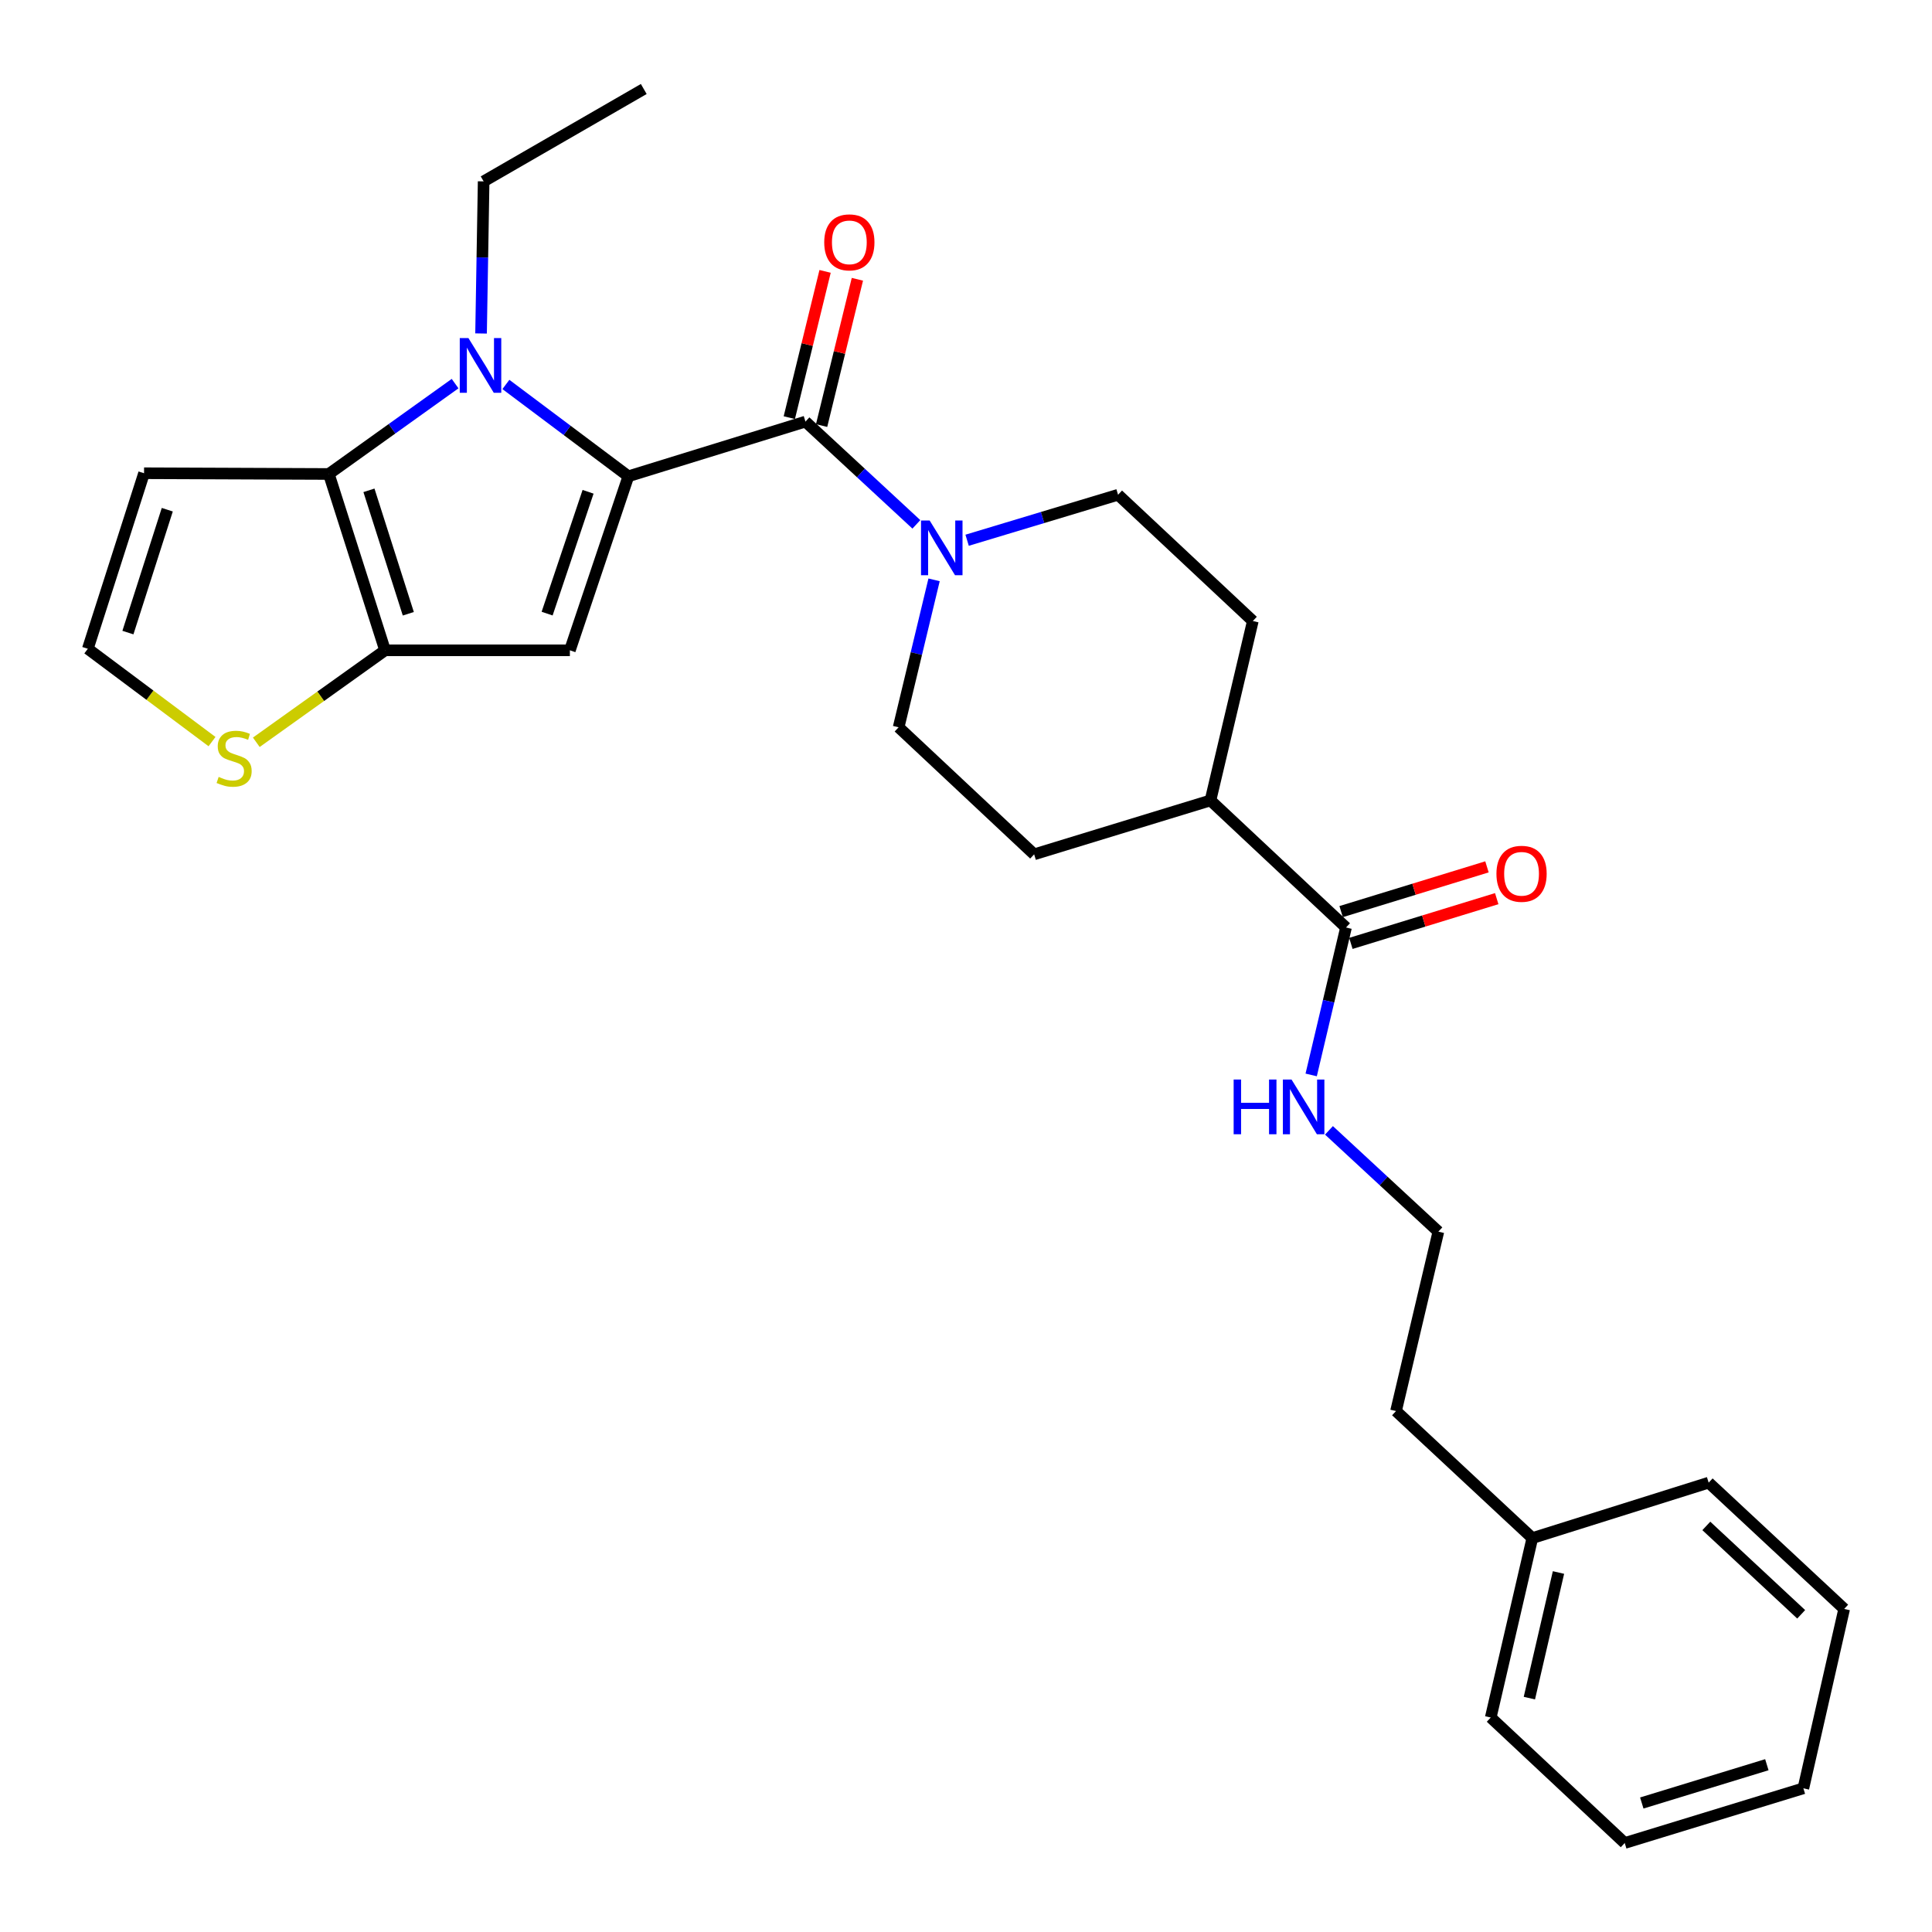 <?xml version='1.0' encoding='iso-8859-1'?>
<svg version='1.1' baseProfile='full'
              xmlns='http://www.w3.org/2000/svg'
                      xmlns:rdkit='http://www.rdkit.org/xml'
                      xmlns:xlink='http://www.w3.org/1999/xlink'
                  xml:space='preserve'
width='1000px' height='1000px' viewBox='0 0 1000 1000'>
<!-- END OF HEADER -->
<rect style='opacity:1.0;fill:#FFFFFF;stroke:none' width='1000' height='1000' x='0' y='0'> </rect>
<path class='bond-0' d='M 325.244,246.524 L 293.544,222.757' style='fill:none;fill-rule:evenodd;stroke:#000000;stroke-width:6px;stroke-linecap:butt;stroke-linejoin:miter;stroke-opacity:1' />
<path class='bond-0' d='M 293.544,222.757 L 261.845,198.99' style='fill:none;fill-rule:evenodd;stroke:#0000FF;stroke-width:6px;stroke-linecap:butt;stroke-linejoin:miter;stroke-opacity:1' />
<path class='bond-1' d='M 325.244,246.524 L 294.963,336.603' style='fill:none;fill-rule:evenodd;stroke:#000000;stroke-width:6px;stroke-linecap:butt;stroke-linejoin:miter;stroke-opacity:1' />
<path class='bond-1' d='M 304.388,254.552 L 283.191,317.607' style='fill:none;fill-rule:evenodd;stroke:#000000;stroke-width:6px;stroke-linecap:butt;stroke-linejoin:miter;stroke-opacity:1' />
<path class='bond-4' d='M 325.244,246.524 L 416.901,218.222' style='fill:none;fill-rule:evenodd;stroke:#000000;stroke-width:6px;stroke-linecap:butt;stroke-linejoin:miter;stroke-opacity:1' />
<path class='bond-2' d='M 235.56,198.558 L 202.882,221.943' style='fill:none;fill-rule:evenodd;stroke:#0000FF;stroke-width:6px;stroke-linecap:butt;stroke-linejoin:miter;stroke-opacity:1' />
<path class='bond-2' d='M 202.882,221.943 L 170.204,245.329' style='fill:none;fill-rule:evenodd;stroke:#000000;stroke-width:6px;stroke-linecap:butt;stroke-linejoin:miter;stroke-opacity:1' />
<path class='bond-18' d='M 248.994,172.603 L 249.662,133.243' style='fill:none;fill-rule:evenodd;stroke:#0000FF;stroke-width:6px;stroke-linecap:butt;stroke-linejoin:miter;stroke-opacity:1' />
<path class='bond-18' d='M 249.662,133.243 L 250.329,93.884' style='fill:none;fill-rule:evenodd;stroke:#000000;stroke-width:6px;stroke-linecap:butt;stroke-linejoin:miter;stroke-opacity:1' />
<path class='bond-3' d='M 294.963,336.603 L 199.309,336.603' style='fill:none;fill-rule:evenodd;stroke:#000000;stroke-width:6px;stroke-linecap:butt;stroke-linejoin:miter;stroke-opacity:1' />
<path class='bond-7' d='M 170.204,245.329 L 74.56,244.946' style='fill:none;fill-rule:evenodd;stroke:#000000;stroke-width:6px;stroke-linecap:butt;stroke-linejoin:miter;stroke-opacity:1' />
<path class='bond-28' d='M 170.204,245.329 L 199.309,336.603' style='fill:none;fill-rule:evenodd;stroke:#000000;stroke-width:6px;stroke-linecap:butt;stroke-linejoin:miter;stroke-opacity:1' />
<path class='bond-28' d='M 190.967,253.791 L 211.341,317.683' style='fill:none;fill-rule:evenodd;stroke:#000000;stroke-width:6px;stroke-linecap:butt;stroke-linejoin:miter;stroke-opacity:1' />
<path class='bond-6' d='M 199.309,336.603 L 165.986,360.404' style='fill:none;fill-rule:evenodd;stroke:#000000;stroke-width:6px;stroke-linecap:butt;stroke-linejoin:miter;stroke-opacity:1' />
<path class='bond-6' d='M 165.986,360.404 L 132.662,384.205' style='fill:none;fill-rule:evenodd;stroke:#CCCC00;stroke-width:6px;stroke-linecap:butt;stroke-linejoin:miter;stroke-opacity:1' />
<path class='bond-5' d='M 416.901,218.222 L 445.606,244.814' style='fill:none;fill-rule:evenodd;stroke:#000000;stroke-width:6px;stroke-linecap:butt;stroke-linejoin:miter;stroke-opacity:1' />
<path class='bond-5' d='M 445.606,244.814 L 474.311,271.407' style='fill:none;fill-rule:evenodd;stroke:#0000FF;stroke-width:6px;stroke-linecap:butt;stroke-linejoin:miter;stroke-opacity:1' />
<path class='bond-10' d='M 425.26,220.267 L 434.521,182.411' style='fill:none;fill-rule:evenodd;stroke:#000000;stroke-width:6px;stroke-linecap:butt;stroke-linejoin:miter;stroke-opacity:1' />
<path class='bond-10' d='M 434.521,182.411 L 443.782,144.555' style='fill:none;fill-rule:evenodd;stroke:#FF0000;stroke-width:6px;stroke-linecap:butt;stroke-linejoin:miter;stroke-opacity:1' />
<path class='bond-10' d='M 408.542,216.177 L 417.803,178.321' style='fill:none;fill-rule:evenodd;stroke:#000000;stroke-width:6px;stroke-linecap:butt;stroke-linejoin:miter;stroke-opacity:1' />
<path class='bond-10' d='M 417.803,178.321 L 427.064,140.465' style='fill:none;fill-rule:evenodd;stroke:#FF0000;stroke-width:6px;stroke-linecap:butt;stroke-linejoin:miter;stroke-opacity:1' />
<path class='bond-11' d='M 500.578,279.63 L 539.644,267.858' style='fill:none;fill-rule:evenodd;stroke:#0000FF;stroke-width:6px;stroke-linecap:butt;stroke-linejoin:miter;stroke-opacity:1' />
<path class='bond-11' d='M 539.644,267.858 L 578.71,256.085' style='fill:none;fill-rule:evenodd;stroke:#000000;stroke-width:6px;stroke-linecap:butt;stroke-linejoin:miter;stroke-opacity:1' />
<path class='bond-12' d='M 483.477,300.132 L 474.303,338.289' style='fill:none;fill-rule:evenodd;stroke:#0000FF;stroke-width:6px;stroke-linecap:butt;stroke-linejoin:miter;stroke-opacity:1' />
<path class='bond-12' d='M 474.303,338.289 L 465.129,376.446' style='fill:none;fill-rule:evenodd;stroke:#000000;stroke-width:6px;stroke-linecap:butt;stroke-linejoin:miter;stroke-opacity:1' />
<path class='bond-9' d='M 109.738,383.85 L 77.596,359.825' style='fill:none;fill-rule:evenodd;stroke:#CCCC00;stroke-width:6px;stroke-linecap:butt;stroke-linejoin:miter;stroke-opacity:1' />
<path class='bond-9' d='M 77.596,359.825 L 45.455,335.8' style='fill:none;fill-rule:evenodd;stroke:#000000;stroke-width:6px;stroke-linecap:butt;stroke-linejoin:miter;stroke-opacity:1' />
<path class='bond-30' d='M 74.56,244.946 L 45.455,335.8' style='fill:none;fill-rule:evenodd;stroke:#000000;stroke-width:6px;stroke-linecap:butt;stroke-linejoin:miter;stroke-opacity:1' />
<path class='bond-30' d='M 86.584,263.825 L 66.211,327.423' style='fill:none;fill-rule:evenodd;stroke:#000000;stroke-width:6px;stroke-linecap:butt;stroke-linejoin:miter;stroke-opacity:1' />
<path class='bond-8' d='M 696.69,480.074 L 626.537,414.3' style='fill:none;fill-rule:evenodd;stroke:#000000;stroke-width:6px;stroke-linecap:butt;stroke-linejoin:miter;stroke-opacity:1' />
<path class='bond-14' d='M 699.215,488.301 L 736.958,476.719' style='fill:none;fill-rule:evenodd;stroke:#000000;stroke-width:6px;stroke-linecap:butt;stroke-linejoin:miter;stroke-opacity:1' />
<path class='bond-14' d='M 736.958,476.719 L 774.702,465.137' style='fill:none;fill-rule:evenodd;stroke:#FF0000;stroke-width:6px;stroke-linecap:butt;stroke-linejoin:miter;stroke-opacity:1' />
<path class='bond-14' d='M 694.166,471.847 L 731.909,460.265' style='fill:none;fill-rule:evenodd;stroke:#000000;stroke-width:6px;stroke-linecap:butt;stroke-linejoin:miter;stroke-opacity:1' />
<path class='bond-14' d='M 731.909,460.265 L 769.653,448.684' style='fill:none;fill-rule:evenodd;stroke:#FF0000;stroke-width:6px;stroke-linecap:butt;stroke-linejoin:miter;stroke-opacity:1' />
<path class='bond-15' d='M 696.69,480.074 L 687.677,518.227' style='fill:none;fill-rule:evenodd;stroke:#000000;stroke-width:6px;stroke-linecap:butt;stroke-linejoin:miter;stroke-opacity:1' />
<path class='bond-15' d='M 687.677,518.227 L 678.664,556.381' style='fill:none;fill-rule:evenodd;stroke:#0000FF;stroke-width:6px;stroke-linecap:butt;stroke-linejoin:miter;stroke-opacity:1' />
<path class='bond-17' d='M 578.71,256.085 L 648.462,321.438' style='fill:none;fill-rule:evenodd;stroke:#000000;stroke-width:6px;stroke-linecap:butt;stroke-linejoin:miter;stroke-opacity:1' />
<path class='bond-16' d='M 465.129,376.446 L 535.272,442.201' style='fill:none;fill-rule:evenodd;stroke:#000000;stroke-width:6px;stroke-linecap:butt;stroke-linejoin:miter;stroke-opacity:1' />
<path class='bond-13' d='M 626.537,414.3 L 535.272,442.201' style='fill:none;fill-rule:evenodd;stroke:#000000;stroke-width:6px;stroke-linecap:butt;stroke-linejoin:miter;stroke-opacity:1' />
<path class='bond-29' d='M 626.537,414.3 L 648.462,321.438' style='fill:none;fill-rule:evenodd;stroke:#000000;stroke-width:6px;stroke-linecap:butt;stroke-linejoin:miter;stroke-opacity:1' />
<path class='bond-19' d='M 687.872,585.069 L 716.185,611.282' style='fill:none;fill-rule:evenodd;stroke:#0000FF;stroke-width:6px;stroke-linecap:butt;stroke-linejoin:miter;stroke-opacity:1' />
<path class='bond-19' d='M 716.185,611.282 L 744.498,637.495' style='fill:none;fill-rule:evenodd;stroke:#000000;stroke-width:6px;stroke-linecap:butt;stroke-linejoin:miter;stroke-opacity:1' />
<path class='bond-24' d='M 250.329,93.884 L 333.209,46.066' style='fill:none;fill-rule:evenodd;stroke:#000000;stroke-width:6px;stroke-linecap:butt;stroke-linejoin:miter;stroke-opacity:1' />
<path class='bond-21' d='M 744.498,637.495 L 722.583,730.356' style='fill:none;fill-rule:evenodd;stroke:#000000;stroke-width:6px;stroke-linecap:butt;stroke-linejoin:miter;stroke-opacity:1' />
<path class='bond-20' d='M 793.128,796.111 L 722.583,730.356' style='fill:none;fill-rule:evenodd;stroke:#000000;stroke-width:6px;stroke-linecap:butt;stroke-linejoin:miter;stroke-opacity:1' />
<path class='bond-22' d='M 793.128,796.111 L 771.605,888.992' style='fill:none;fill-rule:evenodd;stroke:#000000;stroke-width:6px;stroke-linecap:butt;stroke-linejoin:miter;stroke-opacity:1' />
<path class='bond-22' d='M 806.666,813.928 L 791.6,878.945' style='fill:none;fill-rule:evenodd;stroke:#000000;stroke-width:6px;stroke-linecap:butt;stroke-linejoin:miter;stroke-opacity:1' />
<path class='bond-23' d='M 793.128,796.111 L 884.402,767.417' style='fill:none;fill-rule:evenodd;stroke:#000000;stroke-width:6px;stroke-linecap:butt;stroke-linejoin:miter;stroke-opacity:1' />
<path class='bond-26' d='M 771.605,888.992 L 840.955,953.934' style='fill:none;fill-rule:evenodd;stroke:#000000;stroke-width:6px;stroke-linecap:butt;stroke-linejoin:miter;stroke-opacity:1' />
<path class='bond-25' d='M 884.402,767.417 L 954.545,832.779' style='fill:none;fill-rule:evenodd;stroke:#000000;stroke-width:6px;stroke-linecap:butt;stroke-linejoin:miter;stroke-opacity:1' />
<path class='bond-25' d='M 883.19,789.813 L 932.291,835.566' style='fill:none;fill-rule:evenodd;stroke:#000000;stroke-width:6px;stroke-linecap:butt;stroke-linejoin:miter;stroke-opacity:1' />
<path class='bond-27' d='M 954.545,832.779 L 933.424,925.622' style='fill:none;fill-rule:evenodd;stroke:#000000;stroke-width:6px;stroke-linecap:butt;stroke-linejoin:miter;stroke-opacity:1' />
<path class='bond-31' d='M 840.955,953.934 L 933.424,925.622' style='fill:none;fill-rule:evenodd;stroke:#000000;stroke-width:6px;stroke-linecap:butt;stroke-linejoin:miter;stroke-opacity:1' />
<path class='bond-31' d='M 849.786,933.23 L 914.515,913.412' style='fill:none;fill-rule:evenodd;stroke:#000000;stroke-width:6px;stroke-linecap:butt;stroke-linejoin:miter;stroke-opacity:1' />
<path  class='atom-1' d='M 242.453 174.985
L 251.733 189.985
Q 252.653 191.465, 254.133 194.145
Q 255.613 196.825, 255.693 196.985
L 255.693 174.985
L 259.453 174.985
L 259.453 203.305
L 255.573 203.305
L 245.613 186.905
Q 244.453 184.985, 243.213 182.785
Q 242.013 180.585, 241.653 179.905
L 241.653 203.305
L 237.973 203.305
L 237.973 174.985
L 242.453 174.985
' fill='#0000FF'/>
<path  class='atom-6' d='M 481.195 269.424
L 490.475 284.424
Q 491.395 285.904, 492.875 288.584
Q 494.355 291.264, 494.435 291.424
L 494.435 269.424
L 498.195 269.424
L 498.195 297.744
L 494.315 297.744
L 484.355 281.344
Q 483.195 279.424, 481.955 277.224
Q 480.755 275.024, 480.395 274.344
L 480.395 297.744
L 476.715 297.744
L 476.715 269.424
L 481.195 269.424
' fill='#0000FF'/>
<path  class='atom-7' d='M 113.182 402.124
Q 113.502 402.244, 114.822 402.804
Q 116.142 403.364, 117.582 403.724
Q 119.062 404.044, 120.502 404.044
Q 123.182 404.044, 124.742 402.764
Q 126.302 401.444, 126.302 399.164
Q 126.302 397.604, 125.502 396.644
Q 124.742 395.684, 123.542 395.164
Q 122.342 394.644, 120.342 394.044
Q 117.822 393.284, 116.302 392.564
Q 114.822 391.844, 113.742 390.324
Q 112.702 388.804, 112.702 386.244
Q 112.702 382.684, 115.102 380.484
Q 117.542 378.284, 122.342 378.284
Q 125.622 378.284, 129.342 379.844
L 128.422 382.924
Q 125.022 381.524, 122.462 381.524
Q 119.702 381.524, 118.182 382.684
Q 116.662 383.804, 116.702 385.764
Q 116.702 387.284, 117.462 388.204
Q 118.262 389.124, 119.382 389.644
Q 120.542 390.164, 122.462 390.764
Q 125.022 391.564, 126.542 392.364
Q 128.062 393.164, 129.142 394.804
Q 130.262 396.404, 130.262 399.164
Q 130.262 403.084, 127.622 405.204
Q 125.022 407.284, 120.662 407.284
Q 118.142 407.284, 116.222 406.724
Q 114.342 406.204, 112.102 405.284
L 113.182 402.124
' fill='#CCCC00'/>
<path  class='atom-11' d='M 426.619 125.44
Q 426.619 118.64, 429.979 114.84
Q 433.339 111.04, 439.619 111.04
Q 445.899 111.04, 449.259 114.84
Q 452.619 118.64, 452.619 125.44
Q 452.619 132.32, 449.219 136.24
Q 445.819 140.12, 439.619 140.12
Q 433.379 140.12, 429.979 136.24
Q 426.619 132.36, 426.619 125.44
M 439.619 136.92
Q 443.939 136.92, 446.259 134.04
Q 448.619 131.12, 448.619 125.44
Q 448.619 119.88, 446.259 117.08
Q 443.939 114.24, 439.619 114.24
Q 435.299 114.24, 432.939 117.04
Q 430.619 119.84, 430.619 125.44
Q 430.619 131.16, 432.939 134.04
Q 435.299 136.92, 439.619 136.92
' fill='#FF0000'/>
<path  class='atom-15' d='M 774.553 452.272
Q 774.553 445.472, 777.913 441.672
Q 781.273 437.872, 787.553 437.872
Q 793.833 437.872, 797.193 441.672
Q 800.553 445.472, 800.553 452.272
Q 800.553 459.152, 797.153 463.072
Q 793.753 466.952, 787.553 466.952
Q 781.313 466.952, 777.913 463.072
Q 774.553 459.192, 774.553 452.272
M 787.553 463.752
Q 791.873 463.752, 794.193 460.872
Q 796.553 457.952, 796.553 452.272
Q 796.553 446.712, 794.193 443.912
Q 791.873 441.072, 787.553 441.072
Q 783.233 441.072, 780.873 443.872
Q 778.553 446.672, 778.553 452.272
Q 778.553 457.992, 780.873 460.872
Q 783.233 463.752, 787.553 463.752
' fill='#FF0000'/>
<path  class='atom-16' d='M 638.536 558.766
L 642.376 558.766
L 642.376 570.806
L 656.856 570.806
L 656.856 558.766
L 660.696 558.766
L 660.696 587.086
L 656.856 587.086
L 656.856 574.006
L 642.376 574.006
L 642.376 587.086
L 638.536 587.086
L 638.536 558.766
' fill='#0000FF'/>
<path  class='atom-16' d='M 668.496 558.766
L 677.776 573.766
Q 678.696 575.246, 680.176 577.926
Q 681.656 580.606, 681.736 580.766
L 681.736 558.766
L 685.496 558.766
L 685.496 587.086
L 681.616 587.086
L 671.656 570.686
Q 670.496 568.766, 669.256 566.566
Q 668.056 564.366, 667.696 563.686
L 667.696 587.086
L 664.016 587.086
L 664.016 558.766
L 668.496 558.766
' fill='#0000FF'/>
</svg>
